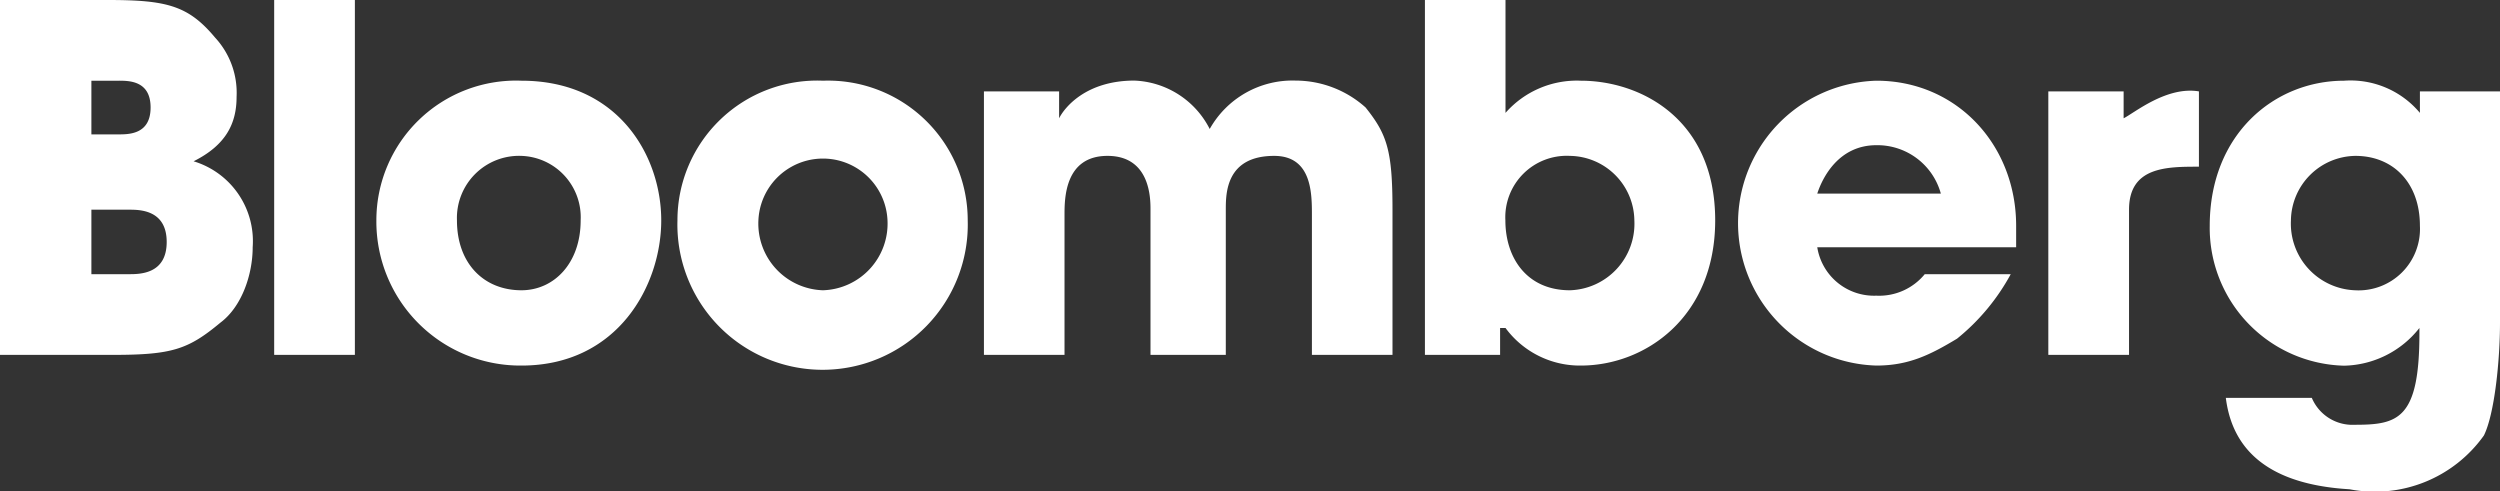 <svg xmlns="http://www.w3.org/2000/svg" viewBox="0 0 203.52 40"><rect x="0" y="0" width="203.52" height="40" fill="#333333" stroke="none"/><defs><style>.cls-1{fill:#fff;}</style></defs><g id="Layer_2" data-name="Layer 2"><g id="Layer_1-2" data-name="Layer 1"><path class="cls-1" d="M0,0H8.75c4.82,0,6.57.44,8.76,3.06a6.62,6.62,0,0,1,1.75,4.82c0,2.19-.88,3.94-3.5,5.25a6.79,6.79,0,0,1,4.81,7c0,2.19-.87,4.82-2.62,6.13-2.63,2.19-3.94,2.63-8.76,2.63H0ZM7.44,10.94H9.63c.87,0,2.63,0,2.63-2.19S10.5,6.57,9.63,6.57H7.44v4.37Zm0,11.38H10.5c.88,0,3.07,0,3.07-2.62s-2.19-2.63-3.07-2.63H7.44v5.25ZM22.32,0h6.57V28.89H22.32ZM42.45,6.57c7.88,0,11.38,6.12,11.38,11.37s-3.5,11.82-11.38,11.82A11.72,11.72,0,0,1,30.64,17.94,11.37,11.37,0,0,1,42.45,6.57Zm0,17.06c2.63,0,4.82-2.18,4.82-5.69a5,5,0,0,0-4.82-5.25,5.06,5.06,0,0,0-5.25,5.25C37.2,21.45,39.39,23.63,42.45,23.63ZM67,6.57A11.37,11.37,0,0,1,78.78,17.94a11.82,11.82,0,1,1-23.63,0A11.37,11.37,0,0,1,67,6.57Zm0,17.06a5.43,5.43,0,0,0,5.25-5.69,5.26,5.26,0,0,0-10.51,0A5.43,5.43,0,0,0,67,23.63ZM80.1,7.44h6.12V9.63c.44-.88,2.19-3.07,6.13-3.07a7.19,7.19,0,0,1,6.13,3.94,7.73,7.73,0,0,1,7-3.94,8.55,8.55,0,0,1,5.69,2.19c1.75,2.19,2.19,3.5,2.19,8.32V28.89H106.8V17.51c0-1.75,0-4.82-3.07-4.82-3.94,0-3.94,3.07-3.94,4.38V28.89H93.66V17.07c0-.88,0-4.38-3.5-4.38s-3.5,3.5-3.5,4.82V28.89H80.1V7.44ZM116,0h6.56V9.19a7.73,7.73,0,0,1,6.13-2.62c4.81,0,10.94,3.06,10.94,11.37,0,7.88-5.69,11.82-10.94,11.82a7.52,7.52,0,0,1-6.13-3.06h-.44v2.19H116V0ZM127.8,23.63a5.42,5.42,0,0,0,5.25-5.69,5.32,5.32,0,0,0-5.25-5.25,5,5,0,0,0-5.25,5.25C122.55,21,124.3,23.63,127.8,23.63Zm35.89-1.31a17.4,17.4,0,0,1-4.37,5.25c-2.19,1.32-3.94,2.19-6.57,2.19a11.6,11.6,0,0,1,0-23.19c6.57,0,11.38,5.25,11.38,11.81v1.75H147.94a4.68,4.68,0,0,0,4.81,3.94,4.8,4.8,0,0,0,3.94-1.75ZM158,15.76a5.36,5.36,0,0,0-5.25-3.94c-3.06,0-4.38,2.62-4.81,3.94Zm8.75-8.32h6.13V9.63c.88-.44,3.5-2.63,6.13-2.19v6.13c-2.63,0-5.69,0-5.69,3.5V28.89h-6.57V7.44Zm36.77,18.82c0,3.06-.44,7.44-1.31,9.19a10.89,10.89,0,0,1-10.94,4.38c-7.44-.44-9.63-3.94-10.07-7.44h7a3.59,3.59,0,0,0,3.5,2.19c3.51,0,5.26-.44,5.26-7.44V26.7a8,8,0,0,1-6.13,3.07,11.22,11.22,0,0,1-10.94-11.39c0-7.44,5.25-11.81,10.94-11.81A7.36,7.36,0,0,1,197,9.19V7.44h6.56V26.26ZM191.7,23.63A5,5,0,0,0,197,18.38c0-3.5-2.18-5.69-5.25-5.69a5.32,5.32,0,0,0-5.25,5.25A5.43,5.43,0,0,0,191.7,23.63Z"/></g></g></svg>